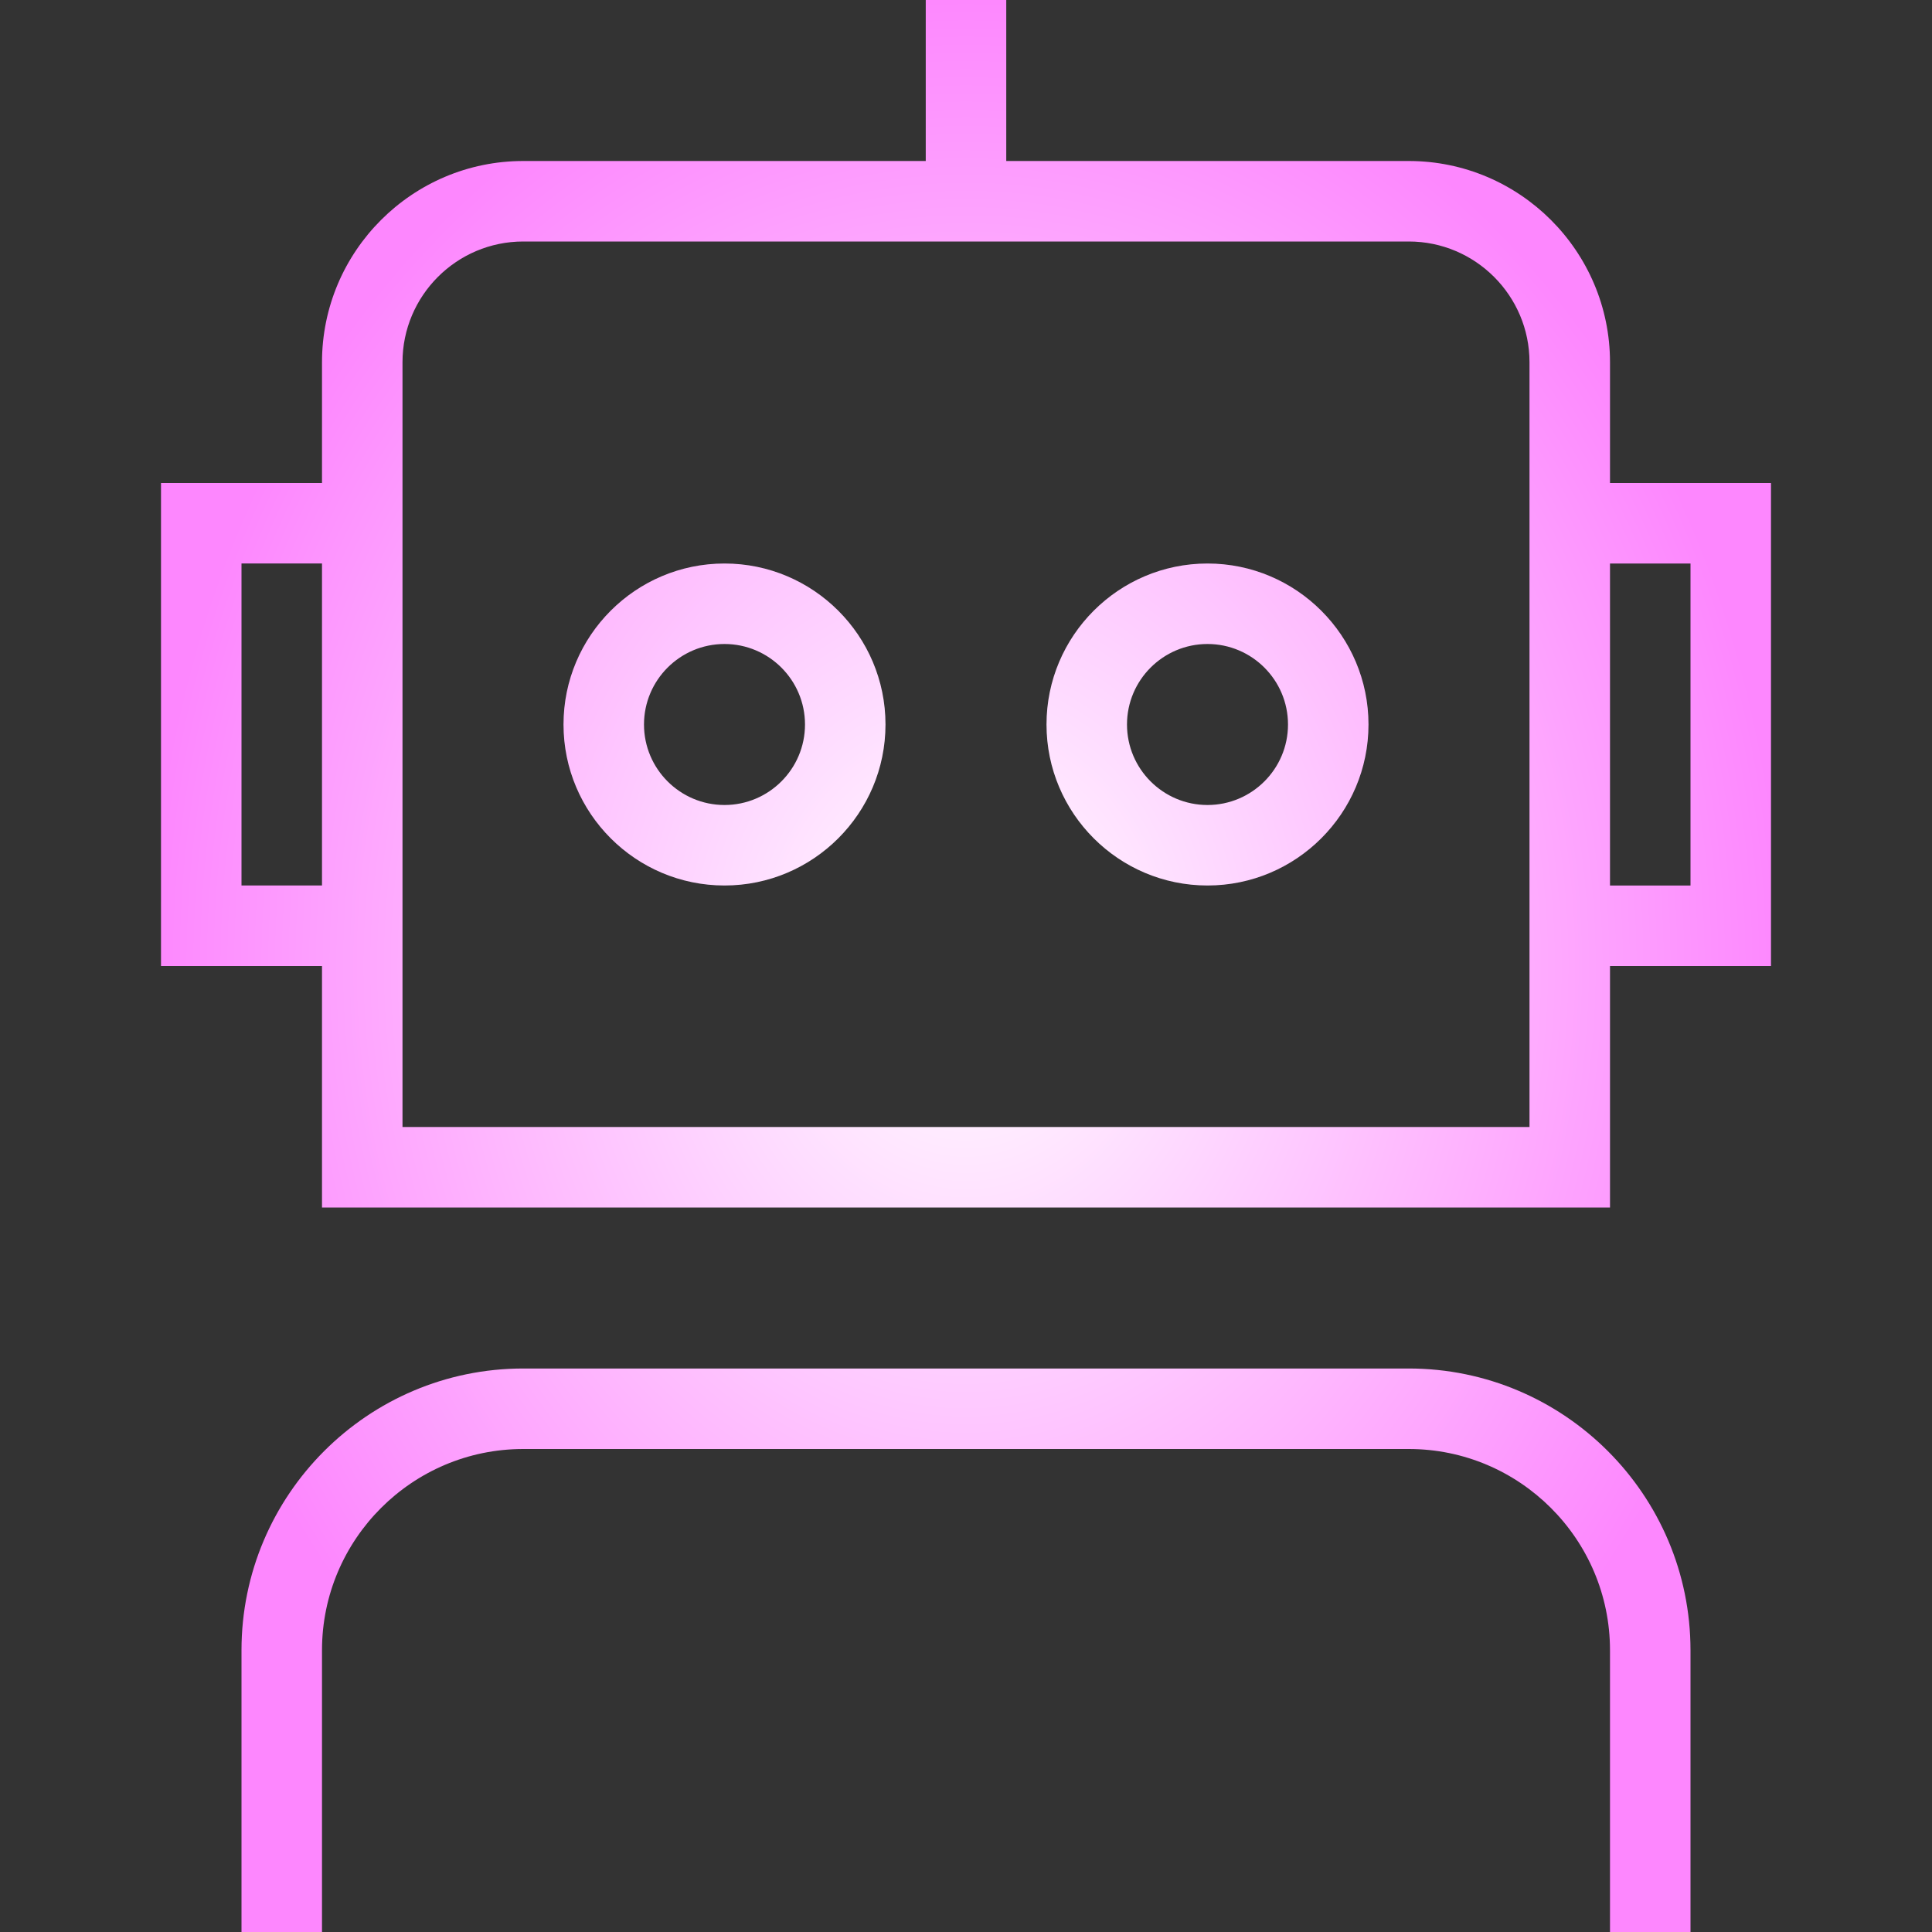 <svg xmlns="http://www.w3.org/2000/svg" xmlns:xlink="http://www.w3.org/1999/xlink" xmlns:svgjs="http://svgjs.dev/svgjs" id="Layer_1" data-name="Layer 1" viewBox="0 0 24 24" width="300" height="300"><rect x="0" y="0" width="24" height="24" fill="#333333" stroke="none"/><g width="100%" height="100%" transform="matrix(1,0,0,1,0,0)"><path d="m21,20.5v3.5h-1v-3.5c0-1.379-1.122-2.5-2.5-2.5H6.5c-1.378,0-2.5,1.121-2.5,2.5v3.5h-1v-3.5c0-1.93,1.57-3.5,3.5-3.5h11c1.93,0,3.5,1.57,3.5,3.5Zm1-14.5v6h-2v3H4v-3h-2v-6h2v-1.5c0-1.379,1.122-2.5,2.5-2.5h5V0h1v2h5c1.378,0,2.5,1.121,2.5,2.5v1.5h2ZM4,11v-4h-1v4h1Zm15-6.5c0-.827-.673-1.5-1.5-1.5H6.5c-.827,0-1.5.673-1.5,1.5v9.5h14V4.5Zm2,2.5h-1v4h1v-4Zm-10,2c0,1.103-.897,2-2,2s-2-.897-2-2,.897-2,2-2,2,.897,2,2Zm-1,0c0-.552-.449-1-1-1s-1,.448-1,1,.449,1,1,1,1-.448,1-1Zm7,0c0,1.103-.897,2-2,2s-2-.897-2-2,.897-2,2-2,2,.897,2,2Zm-1,0c0-.552-.449-1-1-1s-1,.448-1,1,.449,1,1,1,1-.448,1-1Z" fill="url(#SvgjsRadialGradient1163)" fill-opacity="1" data-original-color="#000000ff" stroke="none" stroke-opacity="1"></path></g><defs><radialGradient id="SvgjsRadialGradient1163"><stop stop-opacity="1" stop-color="#ffffff" offset="0"></stop><stop stop-opacity="1" stop-color="#fd87fe" offset="1"></stop></radialGradient></defs></svg>